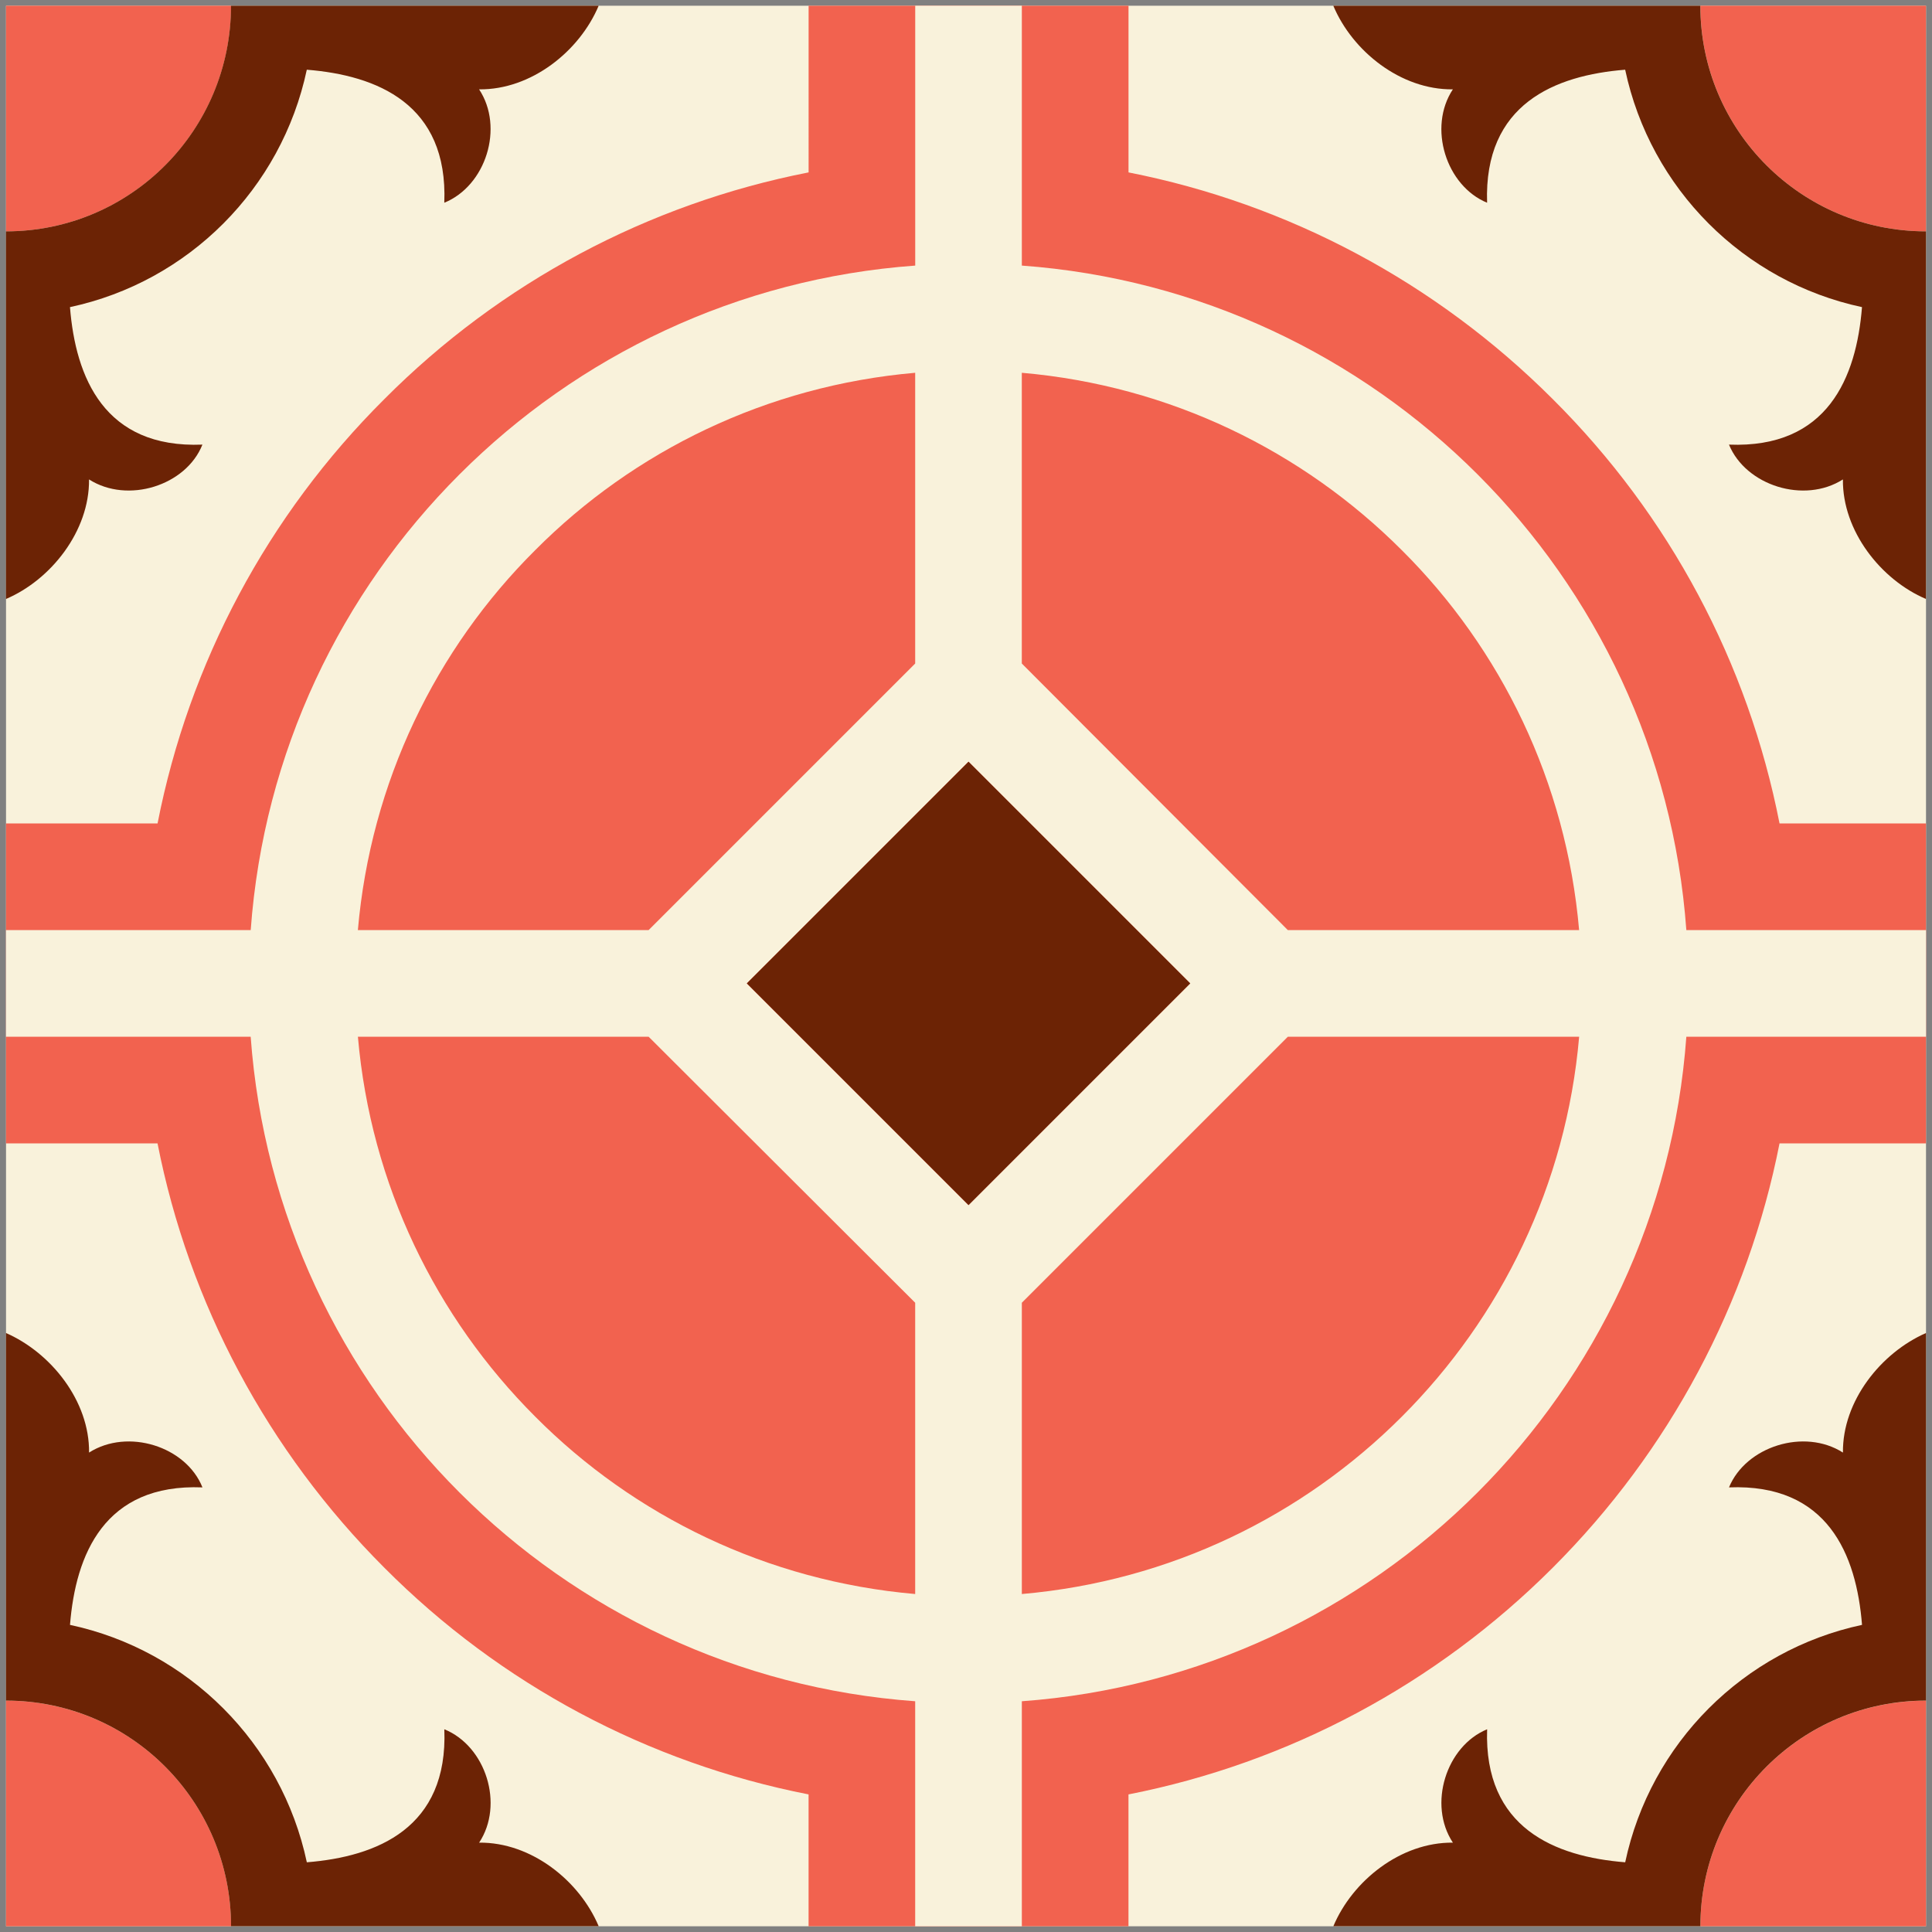 <?xml version="1.0" encoding="UTF-8"?>
<svg xmlns="http://www.w3.org/2000/svg" id="Layer_17" data-name="Layer 17" viewBox="0 0 600 600">
  <rect x="0" y="0" width="600" height="600" fill="#808080" stroke="none"/>
  <defs>
    <style>
      .cls-1 {
        fill: #f9f2db;
      }

      .cls-2 {
        fill: #6c2305;
      }

      .cls-3 {
        fill: #f2624f;
        fill-rule: evenodd;
      }
    </style>
  </defs>
  <rect class="cls-1" x="1.87" y="1.78" width="596.27" height="596.44"></rect>
  <path class="cls-3" d="M350.46,53.54c49.67,9.76,95.51,34.16,131.77,70.42,36.25,36.08,60.66,81.92,70.42,131.77h45.49v99.35h-45.49c-9.76,49.67-34.16,95.51-70.42,131.77-36.25,36.25-82.09,60.66-131.77,70.42v40.96h-99.35v-40.96c-49.85-9.76-95.69-34.16-131.77-70.42-36.25-36.25-60.66-82.09-70.42-131.77H1.87v-99.35H48.93c9.76-49.85,34.16-95.69,70.42-131.77,36.08-36.25,81.92-60.66,131.77-70.42V1.78h99.35V53.54ZM1.87,71.85c38.69,0,69.89-31.37,69.89-70.07H1.87V71.85ZM528.07,1.78c0,38.69,31.37,70.07,70.07,70.07V1.78h-70.07Zm70.07,526.38c-38.69,0-70.07,31.37-70.07,70.07h70.07v-70.07ZM71.76,598.22c0-38.69-31.2-70.07-69.89-70.07v70.07H71.76Z"></path>
  <path class="cls-1" d="M317.34,1.78V82.48c55.08,4.01,104.75,28.06,141.53,64.84,36.78,36.78,60.83,86.28,64.84,141.53h74.42v33.12h-74.42c-4.01,55.08-28.06,104.75-64.84,141.53-36.78,36.78-86.45,60.83-141.53,64.84v69.89h-33.12v-69.89c-55.25-4.01-104.75-28.06-141.53-64.84-36.78-36.78-60.83-86.45-64.84-141.53H1.87v-33.12H77.86c4.01-55.25,28.06-104.75,64.84-141.53,36.78-36.78,86.28-60.83,141.53-64.84V1.78h33.12Zm0,402.8v90.46c46.01-4.01,87.15-24.23,118-55.08,30.85-30.85,51.07-71.98,55.08-118h-90.46l-82.62,82.62Zm-33.12,90.46v-90.46l-82.79-82.62H111.15c4.01,46.01,24.23,87.15,55.08,118,30.68,30.85,71.98,51.07,118,55.08h0Zm115.73-206.19h90.46c-4.01-46.01-24.23-87.32-55.08-118-30.85-30.85-71.98-51.07-118-55.08v90.29l82.62,82.79Zm-198.52,0l82.79-82.79V115.77c-46.01,4.01-87.32,24.23-118,55.08-30.85,30.68-51.07,71.98-55.08,118h90.29Zm168.2,16.56l-68.85-68.85-68.85,68.85,68.85,68.85,68.85-68.85Z"></path>
  <path class="cls-2" d="M414.08,598.22c5.93-14.12,20.92-26.14,37.13-25.97-7.84-11.85-2.09-29.98,10.63-35.21-1.05,30.68,21.09,39.57,42.88,41.31,7.84-36.95,36.78-65.88,73.55-73.73-1.74-21.79-10.63-43.92-41.31-42.7,5.23-12.72,23.36-18.48,35.38-10.81-.17-16.04,11.85-31.02,25.8-37.13v114.16c-38.69,0-70.07,31.37-70.07,70.07h-113.99Zm-113.29-223.97l68.85-68.85-68.85-68.85-68.85,68.85,68.85,68.85Zm-114.86,223.97c-5.93-14.12-20.92-26.14-37.13-25.97,7.84-11.85,2.09-29.98-10.81-35.21,1.22,30.68-20.92,39.57-42.7,41.31-7.84-36.95-36.78-65.88-73.55-73.73,1.74-21.79,10.63-43.92,41.13-42.7-5.05-12.72-23.18-18.48-35.21-10.81,.17-16.04-11.85-31.02-25.8-37.13v114.16c38.69,0,69.89,31.37,69.89,70.07h114.16ZM185.92,1.78c-5.93,14.12-20.92,26.14-37.13,25.97,7.84,11.85,2.09,29.98-10.81,35.21,1.22-30.68-20.92-39.57-42.7-41.31-7.84,36.95-36.78,65.88-73.55,73.73,1.74,21.79,10.63,43.92,41.13,42.7-5.05,12.72-23.18,18.48-35.21,10.81,.17,16.04-11.85,31.2-25.8,37.13V71.85c38.69,0,69.89-31.37,69.89-70.07h114.16Zm228.15,0c5.93,14.12,20.92,26.14,37.13,25.97-7.84,11.85-2.09,29.98,10.63,35.21-1.05-30.68,21.09-39.57,42.88-41.31,7.84,36.95,36.78,65.88,73.55,73.73-1.74,21.79-10.63,43.92-41.31,42.7,5.23,12.72,23.36,18.48,35.38,10.81-.17,16.04,11.85,31.2,25.8,37.13V71.85c-38.69,0-70.07-31.37-70.07-70.07h-113.99Z"></path>
</svg>
